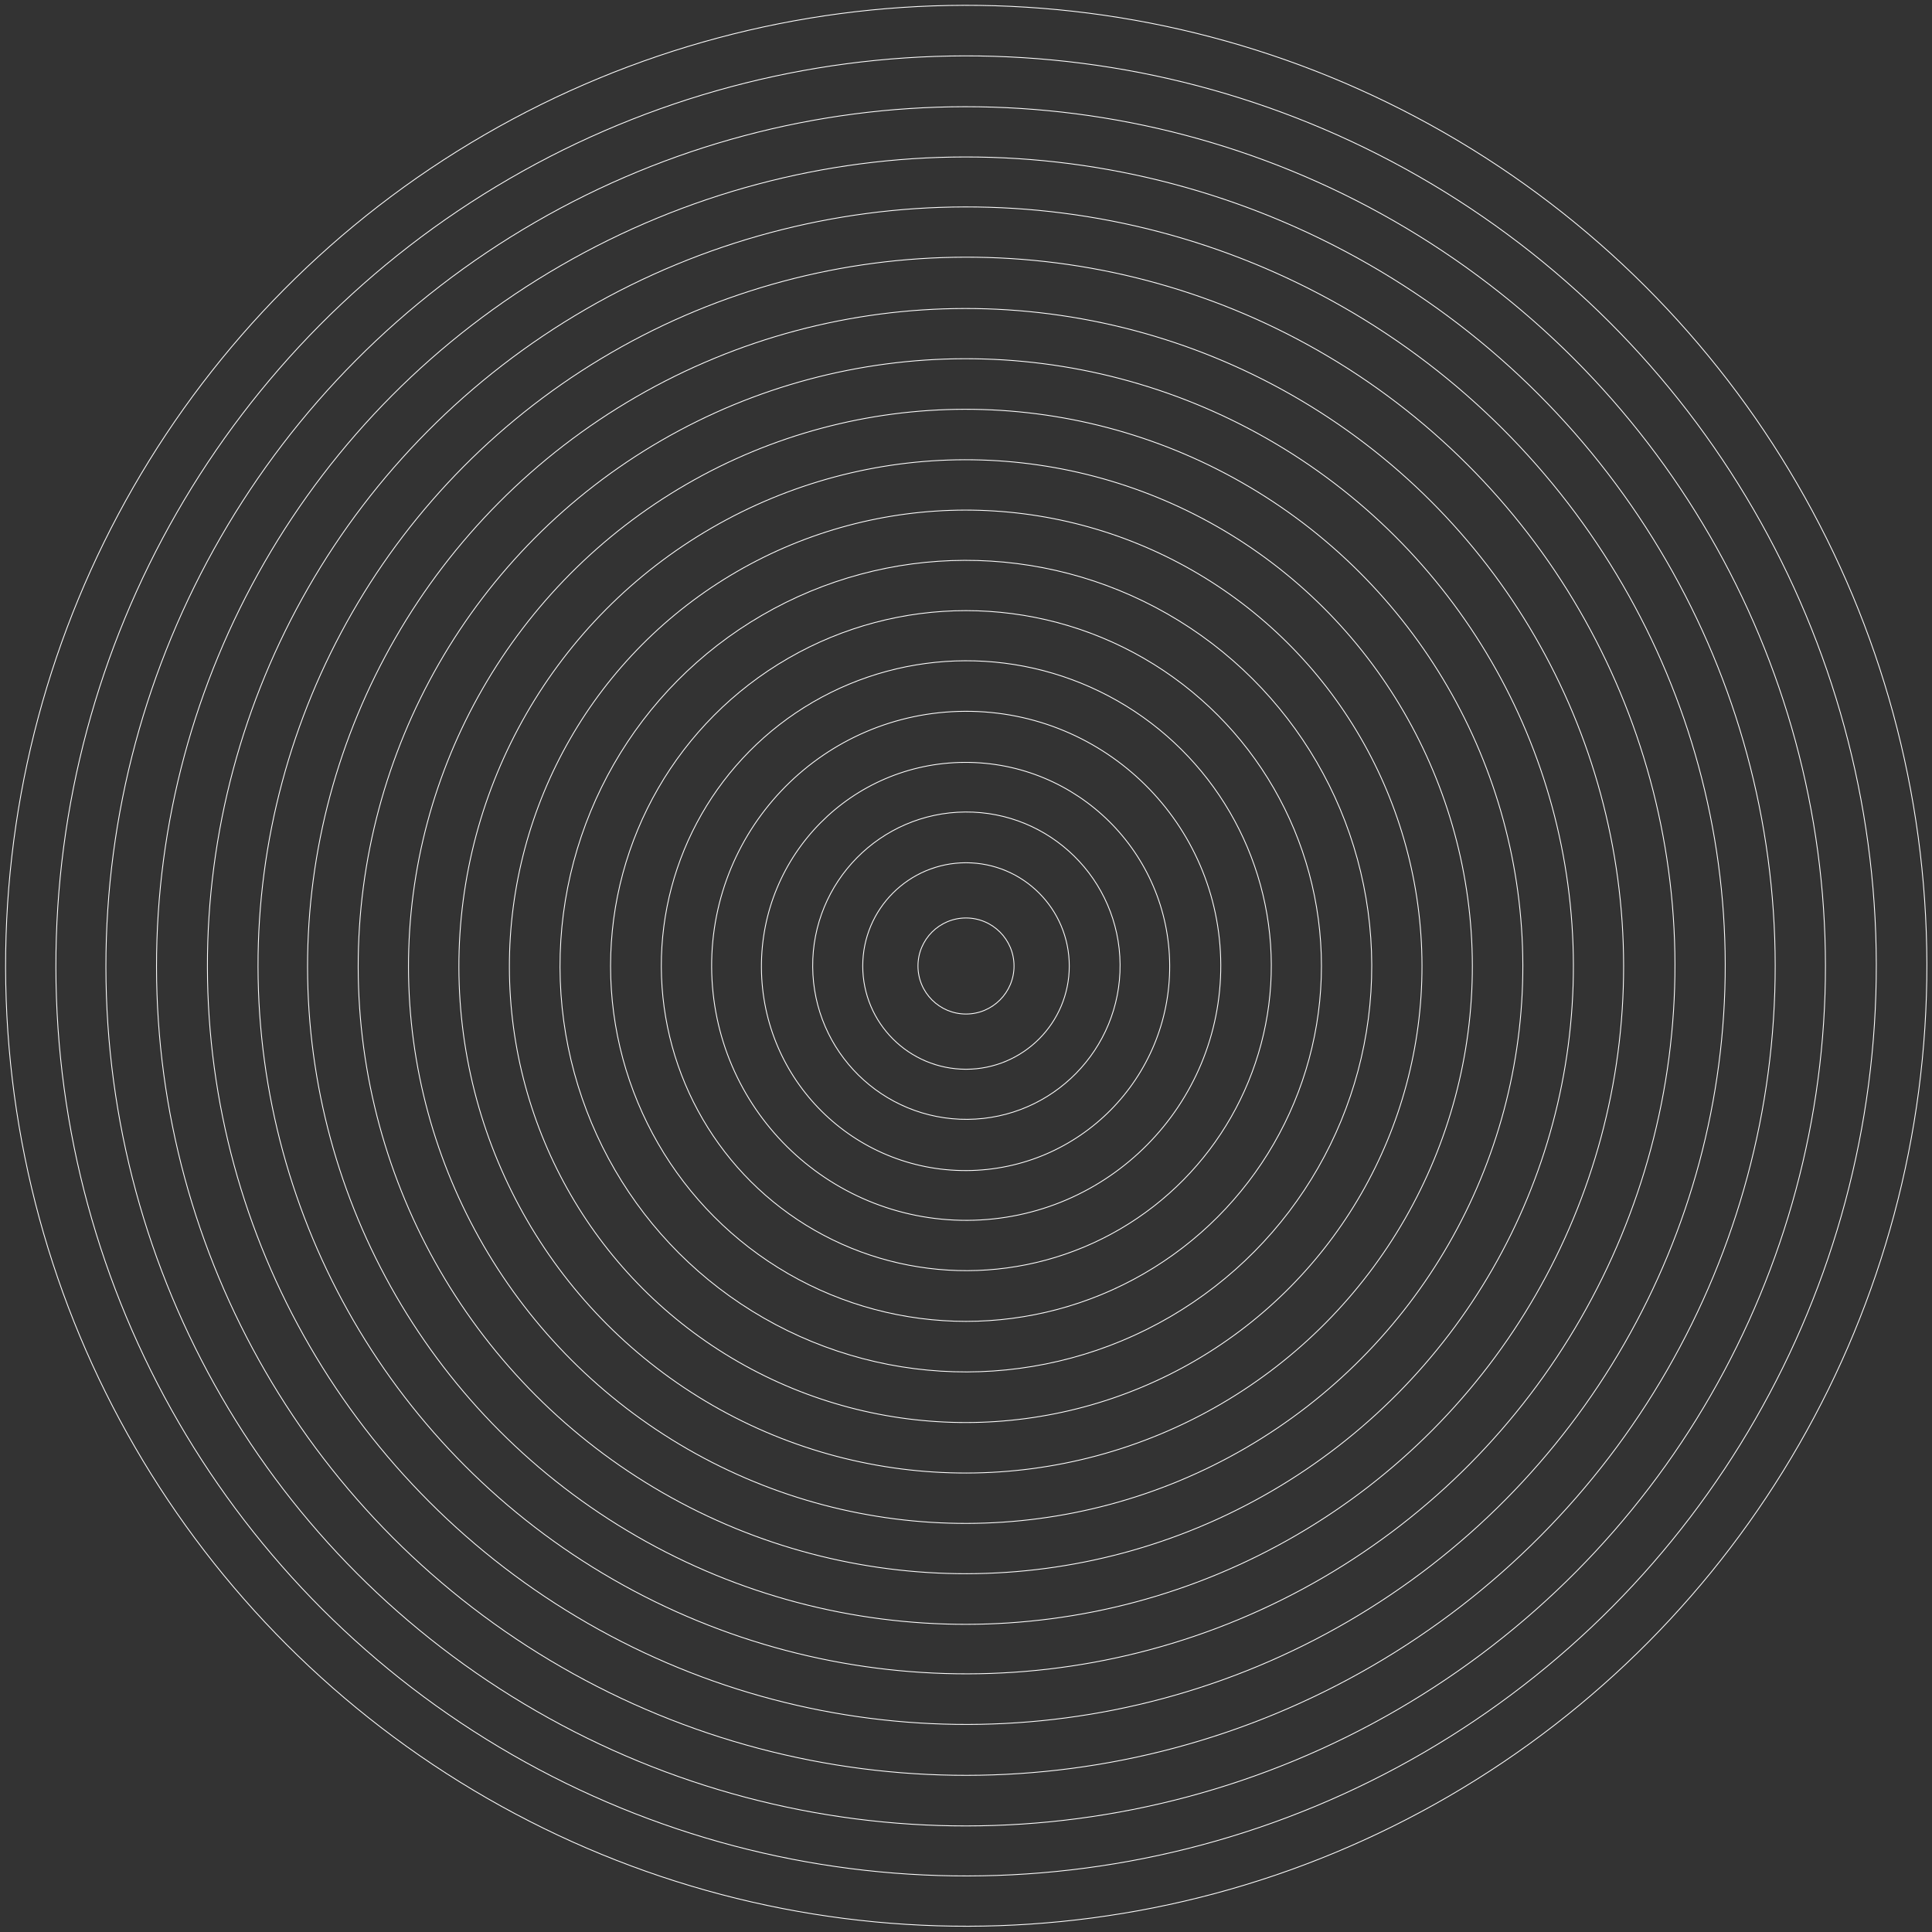 <?xml version="1.0" encoding="utf-8"?>
<!-- Generator: Adobe Illustrator 24.0.1, SVG Export Plug-In . SVG Version: 6.00 Build 0)  -->
<svg version="1.1" xmlns="http://www.w3.org/2000/svg" xmlns:xlink="http://www.w3.org/1999/xlink" x="0px" y="0px" width="2285px"
	 height="2285px" viewBox="0 0 2285 2285" style="enable-background:new 0 0 2285 2285;" xml:space="preserve">
<rect x="0" y="0" width="2285" height="2285" fill="#333333" stroke="none"/>
<style type="text/css">
	.st0{fill:none;stroke:#BEC328;stroke-miterlimit:10;}
	.st1{fill:none;stroke:#BEC328;stroke-width:7;stroke-miterlimit:10;}
	.st2{fill:none;stroke:#ffffff;stroke-width:20.7;stroke-miterlimit:10;}
	.st3{fill:none;stroke:#ffffff;stroke-width:22;stroke-miterlimit:10;}
	.st4{fill:none;stroke:#ffffff;stroke-width:18.285;stroke-miterlimit:10;}
	.st5{fill:none;stroke:#ffffff;stroke-width:17.48;stroke-miterlimit:10;}
	.st6{fill:none;stroke:#ffffff;stroke-width:16.675;stroke-miterlimit:10;}
	.st7{fill:none;stroke:#ffffff;stroke-width:15.87;stroke-miterlimit:10;}
	.st8{fill:none;stroke:#ffffff;stroke-width:15.065;stroke-miterlimit:10;}
	.st9{fill:none;stroke:#ffffff;stroke-width:14.26;stroke-miterlimit:10;}
	.st10{fill:none;stroke:#ffffff;stroke-width:13.455;stroke-miterlimit:10;}
	.st11{fill:none;stroke:#ffffff;stroke-width:12.65;stroke-miterlimit:10;}
	.st12{fill:none;stroke:#ffffff;stroke-width:11.845;stroke-miterlimit:10;}
	.st13{fill:none;stroke:#ffffff;stroke-width:11.04;stroke-miterlimit:10;}
	.st14{fill:none;stroke:#ffffff;stroke-width:10.235;stroke-miterlimit:10;}
	.st15{fill:none;stroke:#ffffff;stroke-width:9.43;stroke-miterlimit:10;}
	.st16{fill:none;stroke:#ffffff;stroke-width:8.625;stroke-miterlimit:10;}
	.st17{fill:none;stroke:#ffffff;stroke-width:7.82;stroke-miterlimit:10;}
	.st18{fill:none;stroke:#ffffff;stroke-width:7.015;stroke-miterlimit:10;}
	.st19{fill:none;stroke:#ffffff;stroke-width:6.21;stroke-miterlimit:10;}
	.st20{fill:none;stroke:#ffffff;stroke-width:5.405;stroke-miterlimit:10;}
	.st21{fill:none;stroke:#ffffff;stroke-width:4.6;stroke-miterlimit:10;}
	.st22{fill:none;stroke:#ffffff;stroke-miterlimit:10;}
</style>
<g id="KV_x5F_Lines_x5F_7px_x5F_yellow">
</g>
<g id="KV_x5F_Lines_x5F_1px_x5F_yellow">
</g>
<g id="KV_x5F_circles_x5F_fat_x5F_raw_x5F_bright-blue">
</g>
<g id="KV_x5F_circles_x5F_thin_x5F_raw_x5F_bright-blue">
	<g>
		<path class="st22" d="M1142.501,1085.703c-31.375,0-56.808,25.428-56.808,56.795c0,31.371,25.433,56.799,56.808,56.799
			c31.375,0,56.806-25.428,56.806-56.799C1199.307,1111.131,1173.876,1085.703,1142.501,1085.703z"/>
		<path class="st22" d="M1264.639,1142.498c0-67.44-54.683-122.112-122.138-122.112c-67.456,0-122.136,54.672-122.136,122.112
			c0,67.443,54.68,122.115,122.136,122.115C1209.956,1264.613,1264.639,1209.941,1264.639,1142.498z"/>

			<ellipse transform="matrix(1 -0.008 0.008 1 -8.688 8.755)" class="st22" cx="1142.501" cy="1142.499" rx="181.786" ry="181.75"/>

			<ellipse transform="matrix(1 -0.005 0.005 1 -6.239 6.273)" class="st22" cx="1142.5" cy="1142.499" rx="241.435" ry="241.388"/>

			<ellipse transform="matrix(1 -0.005 0.005 1 -5.47 5.496)" class="st22" cx="1142.5" cy="1142.499" rx="301.082" ry="301.025"/>

			<ellipse transform="matrix(1 -0.004 0.004 1 -4.206 4.221)" class="st22" cx="1142.501" cy="1142.499" rx="360.73" ry="360.66"/>
		<ellipse class="st22" cx="1142.5" cy="1142.498" rx="420.379" ry="420.299"/>

			<ellipse transform="matrix(1 -0.003 0.003 1 -3.573 3.584)" class="st22" cx="1142.501" cy="1142.499" rx="480.029" ry="479.934"/>

			<ellipse transform="matrix(1 -0.002 0.002 1 -2.656 2.662)" class="st22" cx="1142.501" cy="1142.499" rx="539.676" ry="539.572"/>

			<ellipse transform="matrix(1 -0.002 0.002 1 -2.737 2.744)" class="st22" cx="1142.5" cy="1142.499" rx="599.323" ry="599.209"/>

			<ellipse transform="matrix(1 -0.002 0.002 1 -2.683 2.689)" class="st22" cx="1142.501" cy="1142.499" rx="658.974" ry="658.844"/>

			<ellipse transform="matrix(1 -0.002 0.002 1 -2.534 2.54)" class="st22" cx="1142.501" cy="1142.499" rx="718.621" ry="718.483"/>

			<ellipse transform="matrix(1 -0.001 0.001 1 -1.638 1.64)" class="st22" cx="1142.5" cy="1142.499" rx="778.269" ry="778.121"/>

			<ellipse transform="matrix(1 -0.002 0.002 1 -1.703 1.705)" class="st22" cx="1142.5" cy="1142.499" rx="837.919" ry="837.755"/>

			<ellipse transform="matrix(1 -0.002 0.002 1 -1.907 1.91)" class="st22" cx="1142.5" cy="1142.499" rx="897.567" ry="897.393"/>

			<ellipse transform="matrix(1 -0.001 0.001 1 -1.319 1.321)" class="st22" cx="1142.501" cy="1142.499" rx="957.215" ry="957.03"/>

			<ellipse transform="matrix(1 -0.001 0.001 1 -1.523 1.525)" class="st22" cx="1142.501" cy="1142.499" rx="1016.862" ry="1016.667"/>

			<ellipse transform="matrix(1 -0.002 0.002 1 -2.181 2.185)" class="st22" cx="1142.5" cy="1142.499" rx="1076.512" ry="1076.305"/>

			<ellipse transform="matrix(1 -0.002 0.002 1 -2.016 2.02)" class="st22" cx="1142.501" cy="1142.499" rx="1136.159" ry="1135.943"/>
	</g>
</g>
<g id="KV_x5F_circles_x5F_left_x5F_thin_x5F_bright-blue">
</g>
<g id="KV_x5F_circles_x5F_right_x5F_fat_x5F_bright-blue">
</g>
</svg>
